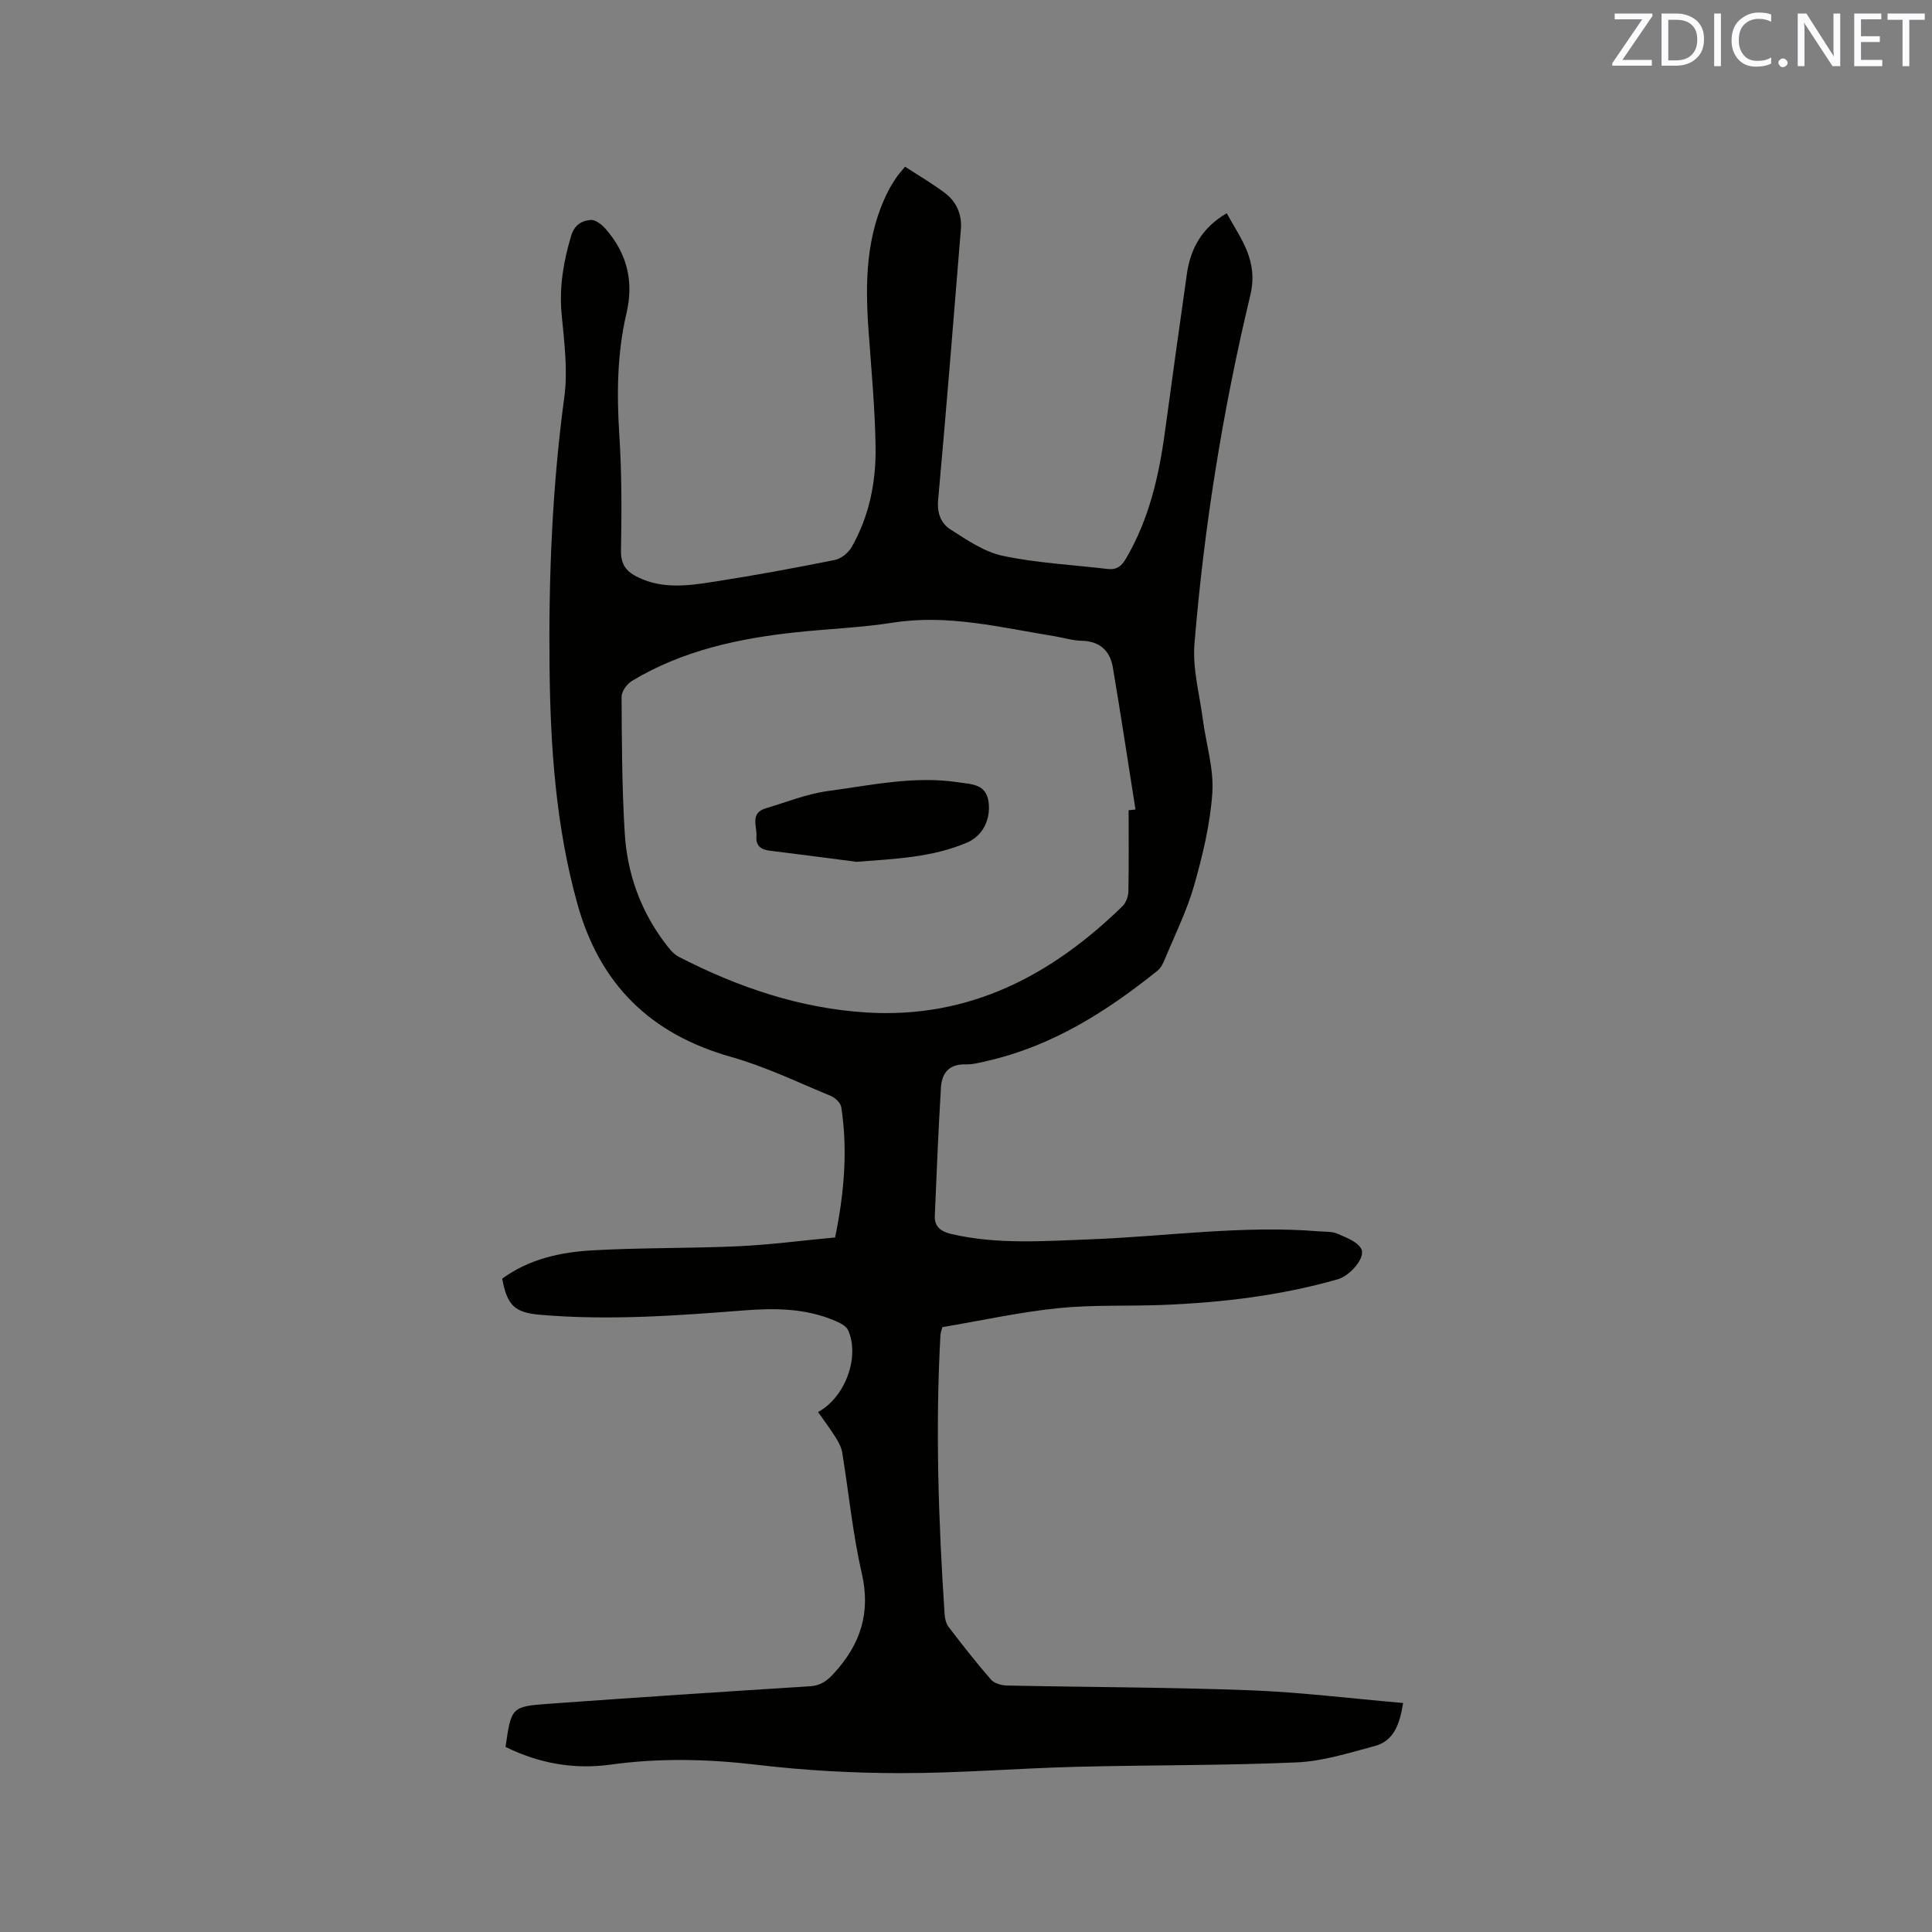 <svg enable-background="new 0 0 400 400" viewBox="0 0 400 400" xmlns="http://www.w3.org/2000/svg"><rect x="0" y="0" width="400" height="400" fill="#808080" stroke="none"/><path d="m104.66 361.68c1.21-8.26 1.2-8.37 9.07-8.94 17.97-1.29 35.94-2.49 53.92-3.61 2.22-.14 3.48-1.03 4.96-2.64 5.53-6 7.7-12.52 5.81-20.77-1.89-8.23-2.69-16.71-4.06-25.06-.18-1.09-.79-2.16-1.39-3.12-1.12-1.78-2.39-3.46-3.6-5.2 5.61-3.02 8.69-11.38 6.23-16.92-.39-.89-1.68-1.52-2.7-1.96-6.13-2.64-12.61-2.65-19.07-2.14-13.96 1.1-27.9 2.09-41.91.9-5.3-.45-6.92-1.87-7.94-7.49 5.53-4.06 12.07-5.49 18.72-5.86 10.04-.57 20.13-.39 30.18-.85 6.65-.31 13.26-1.19 20.02-1.82 1.87-9.08 2.65-17.98 1.28-26.96-.13-.89-1.25-1.96-2.17-2.34-6.84-2.82-13.57-6.08-20.65-8.08-16.66-4.71-27.18-14.96-31.83-31.72-4.44-16.01-5.57-32.3-5.75-48.77-.21-18.79.54-37.5 3.06-56.15.75-5.58-.03-11.42-.56-17.1-.53-5.62.38-10.93 1.97-16.26.68-2.27 2.23-3.17 4.09-3.28 1-.06 2.31 1 3.09 1.9 4.39 5.05 5.83 10.8 4.27 17.44-1.95 8.32-2.02 16.76-1.47 25.29.51 7.93.48 15.9.34 23.85-.05 2.98 1.21 4.4 3.63 5.55 5.11 2.45 10.4 1.68 15.61.87 8.37-1.29 16.71-2.84 25.01-4.5 1.31-.26 2.81-1.47 3.49-2.65 3.67-6.41 5.08-13.53 4.97-20.78-.12-8.04-.89-16.07-1.46-24.1-.71-9.93-.57-19.72 4.08-28.87.48-.94 1.04-1.84 1.63-2.72.46-.69 1.03-1.3 1.85-2.31 2.8 1.82 5.61 3.47 8.2 5.4 2.44 1.82 3.61 4.49 3.36 7.53-1.51 18.69-3.02 37.39-4.71 56.07-.25 2.71.59 4.85 2.52 6.08 3.42 2.19 7.03 4.68 10.88 5.49 7.11 1.5 14.45 1.86 21.7 2.72 1.8.21 2.83-.51 3.77-2.12 4.78-8.12 6.83-17.03 8.08-26.22 1.48-10.92 3-21.83 4.55-32.74.75-5.31 3.16-9.6 8.25-12.57 2.92 5.34 6.62 9.74 4.87 17.04-5.68 23.71-9.55 47.79-11.55 72.1-.42 5.16 1.06 10.5 1.75 15.74.66 5.04 2.28 10.13 1.95 15.09-.43 6.46-1.99 12.93-3.77 19.2-1.5 5.26-3.99 10.25-6.09 15.33-.35.86-.83 1.79-1.53 2.35-10.49 8.42-21.69 15.53-35.03 18.61-1.55.36-3.14.8-4.69.76-3.42-.09-4.9 1.83-5.08 4.79-.53 8.86-.9 17.73-1.27 26.6-.1 2.33 1.43 3.27 3.51 3.75 9.44 2.17 18.97 1.45 28.5 1.09 15.86-.6 31.67-2.97 47.6-1.66 1.26.1 2.65 0 3.75.49 1.8.79 4.11 1.62 4.93 3.12.98 1.81-2.32 5.59-4.86 6.31-11.89 3.4-24.07 4.84-36.38 5.32-7.2.28-14.45-.07-21.6.67-7.98.83-15.87 2.57-23.88 3.92-.16.63-.37 1.11-.4 1.61-1.07 19.29-.41 38.56.86 57.82.06.9.3 1.95.83 2.64 2.83 3.7 5.71 7.39 8.77 10.9.69.79 2.17 1.21 3.3 1.23 16.74.35 33.5.35 50.23.98 10.54.4 21.05 1.71 31.8 2.64-.72 4.45-1.92 7.86-5.91 8.92-5.29 1.4-10.66 3.13-16.05 3.37-15.23.67-30.49.53-45.73.92-12.07.31-24.14 1.31-36.21 1.31-9.94 0-19.93-.55-29.8-1.72-10.19-1.21-20.26-1.45-30.4-.04-7.56 1.03-14.75-.23-21.74-3.67zm129.01-193.93c.47-.05.95-.1 1.42-.15-1.55-9.8-3.03-19.61-4.68-29.38-.59-3.5-2.71-5.49-6.52-5.56-1.88-.04-3.75-.65-5.63-.95-11.05-1.78-21.97-4.59-33.37-2.8-6.58 1.03-13.28 1.28-19.92 1.98-11.99 1.27-23.64 3.77-34.12 10.08-1.04.62-2.16 2.17-2.16 3.29.05 9.43.08 18.87.66 28.28.51 8.28 3.24 15.96 8.29 22.66.81 1.08 1.72 2.29 2.88 2.89 12.26 6.31 25.1 10.7 38.99 11.54 21.2 1.28 38.17-7.67 52.87-21.99.73-.71 1.21-2.01 1.24-3.05.11-5.61.05-11.23.05-16.84z" fill="#010100"/><path d="m177.34 178.43c-5.96-.77-11.92-1.57-17.88-2.29-1.84-.22-3-.93-2.85-2.98.16-2.11-1.41-4.83 1.97-5.82 4.23-1.25 8.42-2.96 12.75-3.55 8.98-1.21 17.95-3.21 27.11-1.82 2.67.41 5.73.3 6.23 4.06.49 3.73-1.27 7.08-4.52 8.45-7.29 3.08-15 3.34-22.81 3.95z" fill="#010100"/><g fill="#fbfafc"><path d="m342.2 3.2-6.3 9.2h6.1v1.2h-8.2v-.5l6.2-9.1h-5.7v-1.2h7.8v.4z"/><path d="m344 13.7v-10.9h3.1c1.6 0 3 .5 4.1 1.4 1.1 1 1.6 2.2 1.6 3.9s-.5 3-1.6 4-2.5 1.5-4.2 1.5h-3zm1.4-9.6v8.4h1.6c1.4 0 2.5-.4 3.2-1.1.8-.8 1.2-1.8 1.2-3.2s-.4-2.4-1.2-3.1-1.8-1-3.1-1z"/><path d="m356.3 2.8v10.9h-1.4v-10.9z"/><path d="m366.6 13.2c-.8.4-1.8.6-3 .6-1.6 0-2.8-.5-3.7-1.5s-1.4-2.3-1.4-3.9c0-1.7.5-3.2 1.6-4.2s2.4-1.6 4-1.6c1 0 1.9.1 2.6.4v1.5c-.8-.4-1.6-.6-2.6-.6-1.2 0-2.2.4-3 1.2s-1.1 1.9-1.1 3.3c0 1.3.4 2.3 1.1 3.1s1.6 1.1 2.8 1.1c1.1 0 2-.2 2.8-.7v1.3z"/><path d="m368.2 13c0-.3.1-.5.3-.6.2-.2.4-.3.6-.3.3 0 .5.1.7.3s.3.4.3.6-.1.5-.3.6c-.2.2-.4.3-.7.3s-.5-.1-.6-.3c-.2-.2-.3-.4-.3-.6z"/><path d="m381.1 13.7h-1.7l-5.5-8.4c-.2-.2-.3-.5-.4-.7 0 .2.1.8.1 1.5v7.6h-1.4v-10.9h1.8l5.3 8.3c.3.4.4.6.4.8 0-.3-.1-.8-.1-1.6v-7.5h1.4v10.9z"/><path d="m389.7 13.7h-5.8v-10.9h5.6v1.2h-4.2v3.5h3.9v1.2h-3.9v3.7h4.4z"/><path d="m398.4 4.1h-3.1v9.6h-1.4v-9.6h-3.1v-1.3h7.7v1.3z"/></g></svg>